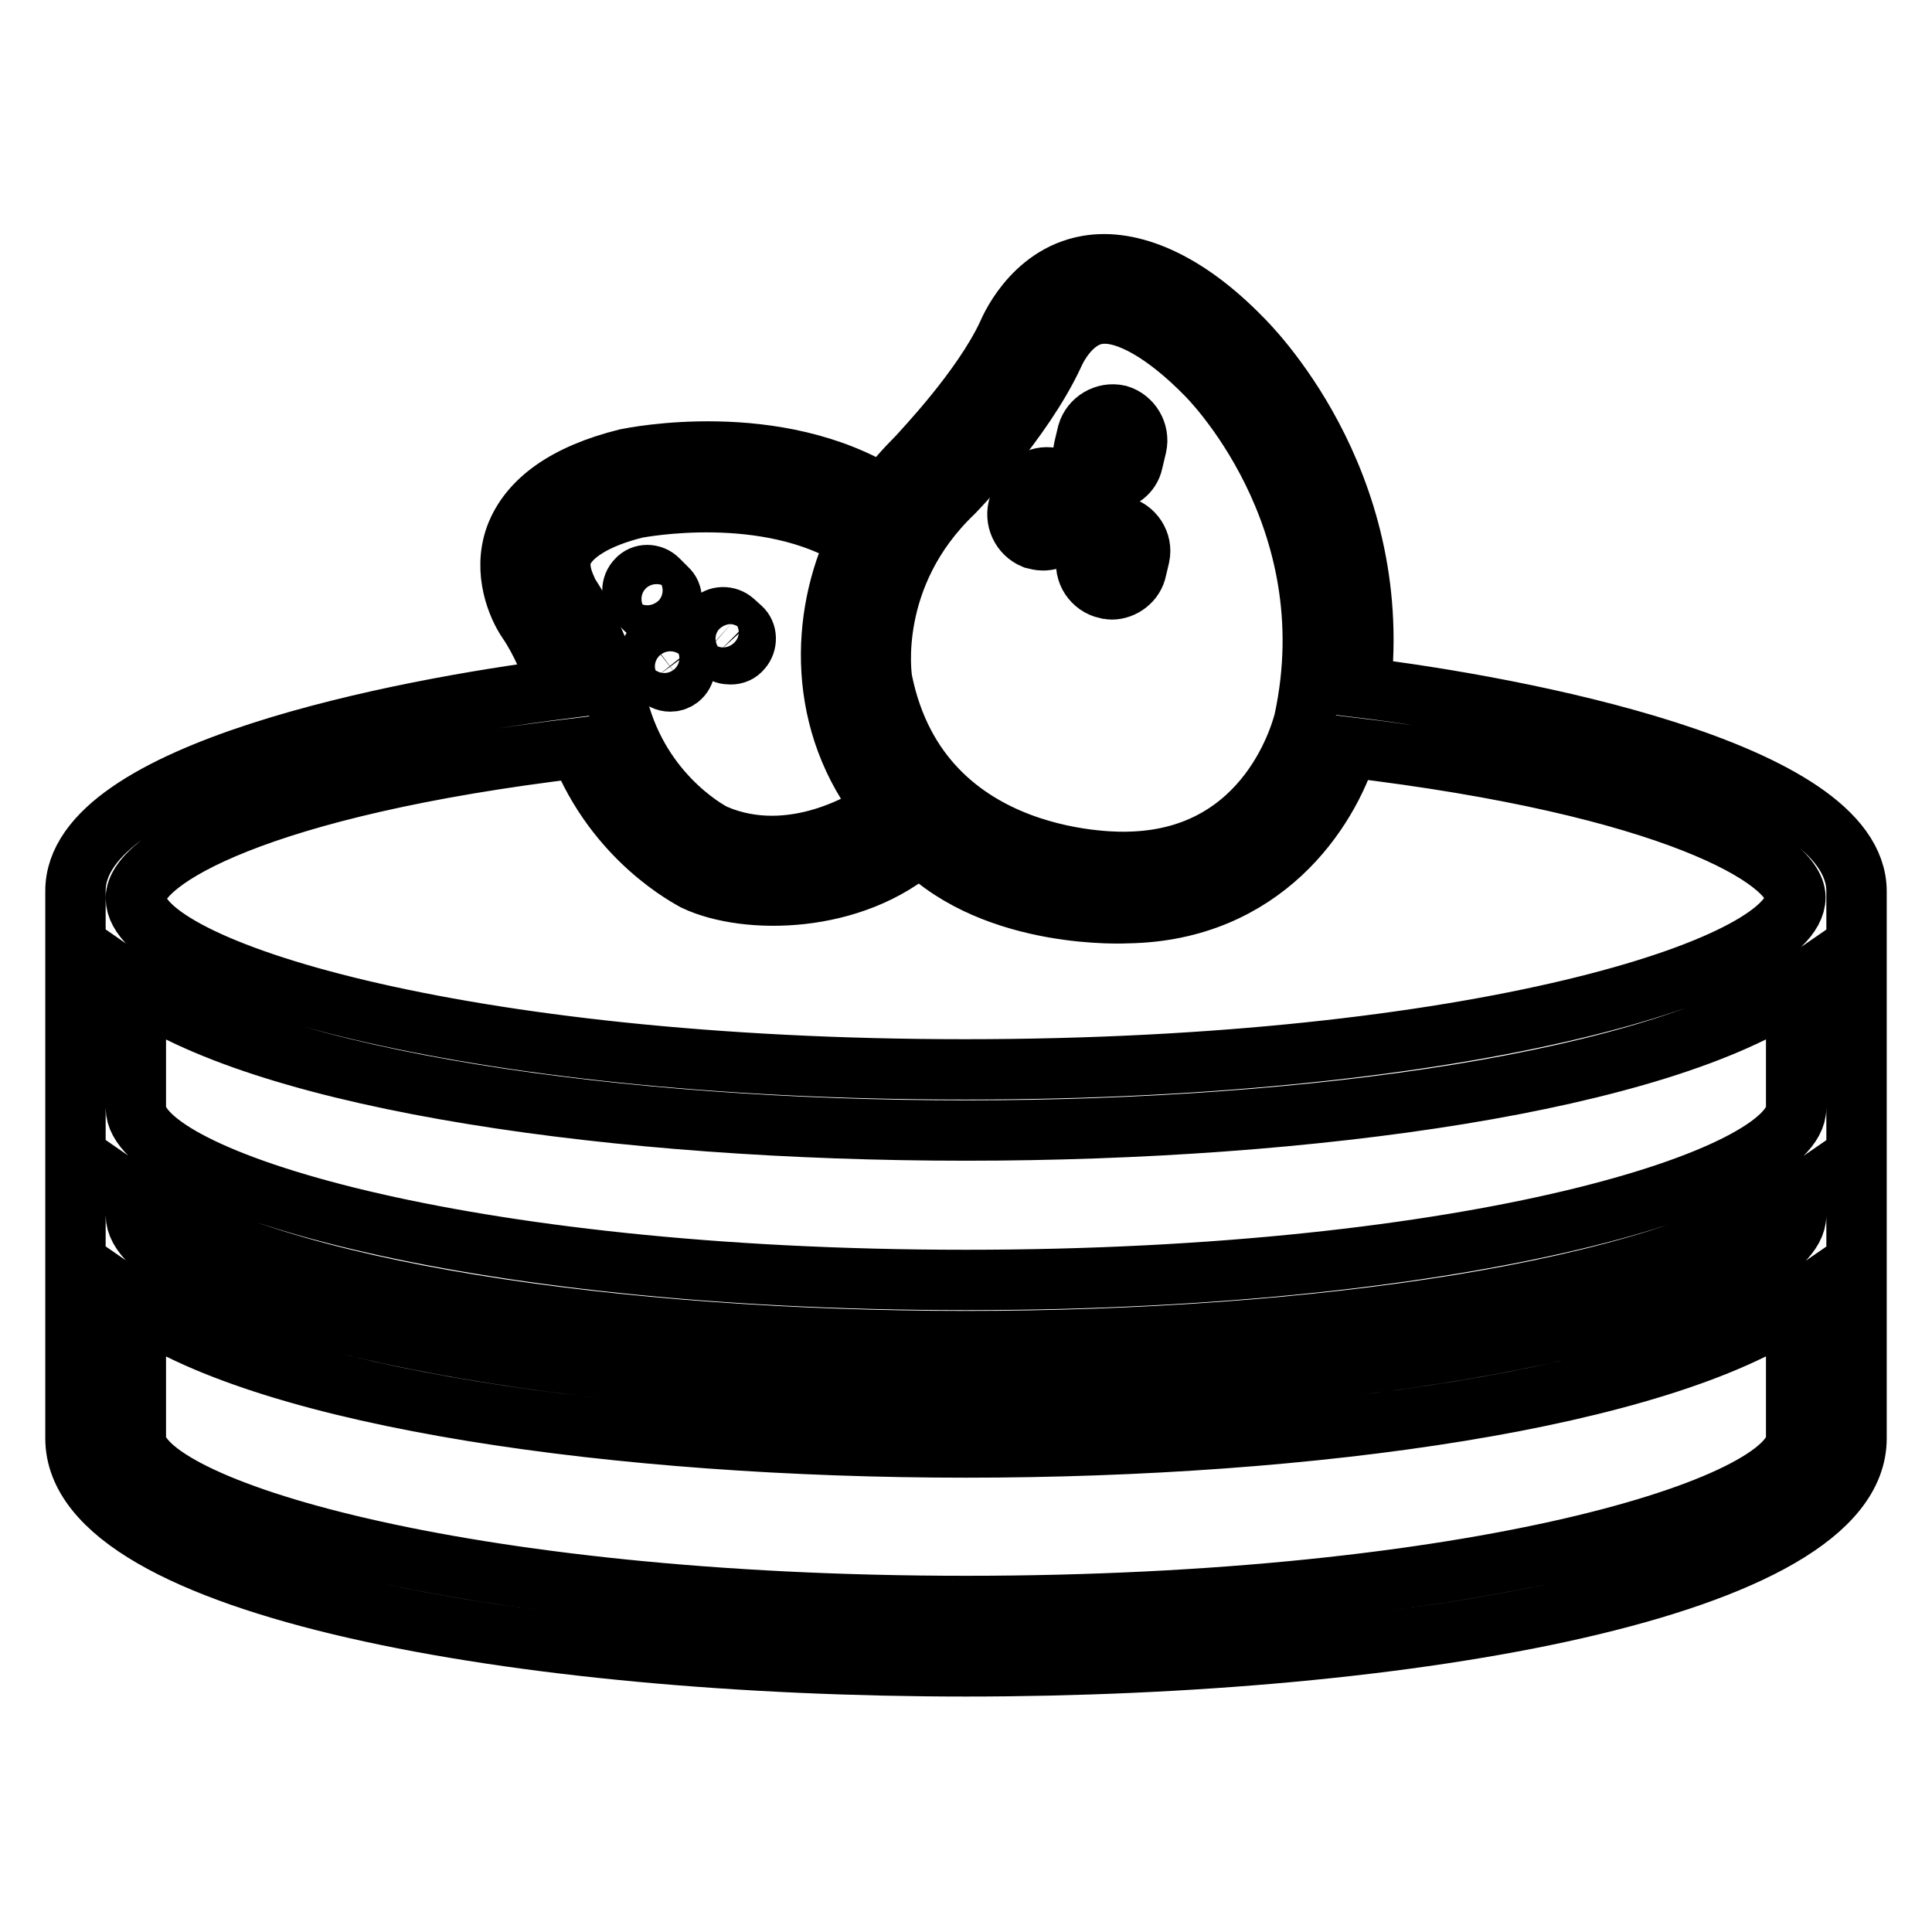 <?xml version="1.0" encoding="utf-8"?>
<!-- Svg Vector Icons : http://www.onlinewebfonts.com/icon -->
<!DOCTYPE svg PUBLIC "-//W3C//DTD SVG 1.1//EN" "http://www.w3.org/Graphics/SVG/1.1/DTD/svg11.dtd">
<svg version="1.1" xmlns="http://www.w3.org/2000/svg" xmlns:xlink="http://www.w3.org/1999/xlink" x="0px" y="0px" viewBox="0 0 256 256" enable-background="new 0 0 256 256" xml:space="preserve">
<g> <path stroke-width="8" fill-opacity="0" stroke="#000000"  d="M180.3,91.1c3.1-27.7-15-45.5-15.8-46.3c-7.4-7.6-14.7-10.6-20.4-9.6c-7.5,1.3-10.5,8.9-10.6,9.1 c-3.4,7.3-11.4,15.6-11.9,16.2c-1.7,1.7-3.2,3.4-4.5,5.2c-14.3-8.9-33.1-5.1-34.1-4.9c-8,2-12.9,5.5-14.7,10.3 c-1.7,4.7,0.3,9.3,1.6,11.2c1.8,2.6,3.2,6.1,4.3,9C53.7,93.9,9.9,102.2,10,118.1v72.5c0,19.8,59.4,30.2,118,30.2 c58.6,0,118-10.4,118-30.2v-72.5C246,102.1,200.9,93.6,180.3,91.1z M238,161c0,9.3-42.8,22.8-110,22.8S18,170.3,18,161v-2.3 c18,12.5,64.2,19,110,19c45.8,0,91.9-6.5,110-19V161z M238,146.8c0,9.3-42.8,22.8-110,22.8S18,156.1,18,146.8v-16 c18,12.5,64.2,19,110,19c45.8,0,91.9-6.5,110-19V146.8z M126.3,65.3L126.3,65.3c0.4-0.4,9.2-9.5,13.3-18.3c0,0,2-4.9,6-5.4 c3.8-0.5,9.1,2.8,14.2,8c0.2,0.2,18.9,18.6,13,45.9c-0.2,0.7-4.4,18.4-23.4,18.7c-0.1,0-27.4,1.2-32.5-24 C116.8,89.7,114.8,76.3,126.3,65.3L126.3,65.3z M74.5,73.3c1-2.5,4.5-4.7,9.9-6c0.2,0,17.2-3.4,29.2,4.2 c-4.9,10.2-5.4,24.4,3.6,35.6c-2.2,1.6-12.2,7.8-22.4,3.5c-0.1,0-9.2-4.5-12.6-15.8c-0.1-0.4-2.7-10-6.9-16.2 C75.4,78.5,73.6,75.8,74.5,73.3z M76.8,99.1c4.8,12.3,14.8,17.3,15.3,17.6c6.8,3.2,20.9,3.1,29.8-4.8c10.1,10.1,27.5,9.1,27.5,9.1 c18-0.3,26.6-13.5,29.2-22c43.1,5.1,59.3,14.9,59.3,19.9c0,9.3-42.8,22.8-110,22.8S18,128.3,18,119C18,114,34,104.2,76.8,99.1z  M128,212.8c-67.1,0-110-13.1-110-22.2v-17.8c18,12.5,64.2,19,110,19c45.8,0,91.9-6.5,110-19v17.8C238,199.7,195.1,212.8,128,212.8 z"/> <path stroke-width="8" fill-opacity="0" stroke="#000000"  d="M85.6,80.8c0.4,0.4,0.9,0.6,1.4,0.6c0.5,0,1-0.2,1.4-0.6c0.8-0.8,0.8-2.1,0-2.8l-1.2-1.2 c-0.8-0.8-2.1-0.8-2.8,0c-0.8,0.8-0.8,2.1,0,2.8L85.6,80.8z M86.8,85.6c-0.9,0.7-1,2-0.4,2.8l0.8,1.1c0.4,0.5,1,0.8,1.6,0.8 c0.4,0,0.8-0.1,1.2-0.4c0.9-0.7,1-2,0.4-2.8l-0.8-1.1C89,85.1,87.7,84.9,86.8,85.6z M95.4,86.2c0.4,0.4,0.9,0.5,1.4,0.5 c0.6,0,1.1-0.2,1.5-0.7c0.7-0.8,0.7-2.1-0.1-2.8l-1-0.9c-0.8-0.7-2.1-0.7-2.8,0.1c-0.7,0.8-0.7,2.1,0.1,2.8L95.4,86.2z M146.1,63.6 c0.3,0.1,0.6,0.1,0.8,0.1c1.5,0,2.9-1,3.2-2.5l0.5-2.1c0.4-1.8-0.7-3.6-2.4-4.1c-1.8-0.4-3.6,0.7-4.1,2.4l-0.5,2.1 C143.2,61.3,144.3,63.1,146.1,63.6z M137,71.4c0.4,0.1,0.8,0.2,1.2,0.2c1.3,0,2.6-0.8,3.1-2.1l0.6-1.6c0.7-1.7-0.1-3.7-1.9-4.4 c-1.7-0.7-3.7,0.1-4.4,1.9L135,67C134.4,68.8,135.3,70.7,137,71.4L137,71.4z M148.4,69.7c-1.8-0.4-3.6,0.8-4,2.6l-0.4,1.7 c-0.4,1.8,0.8,3.6,2.6,4c0.2,0,0.5,0.1,0.7,0.1c1.5,0,3-1.1,3.3-2.7l0.4-1.7C151.4,71.9,150.2,70.1,148.4,69.7L148.4,69.7z"/></g>
</svg>